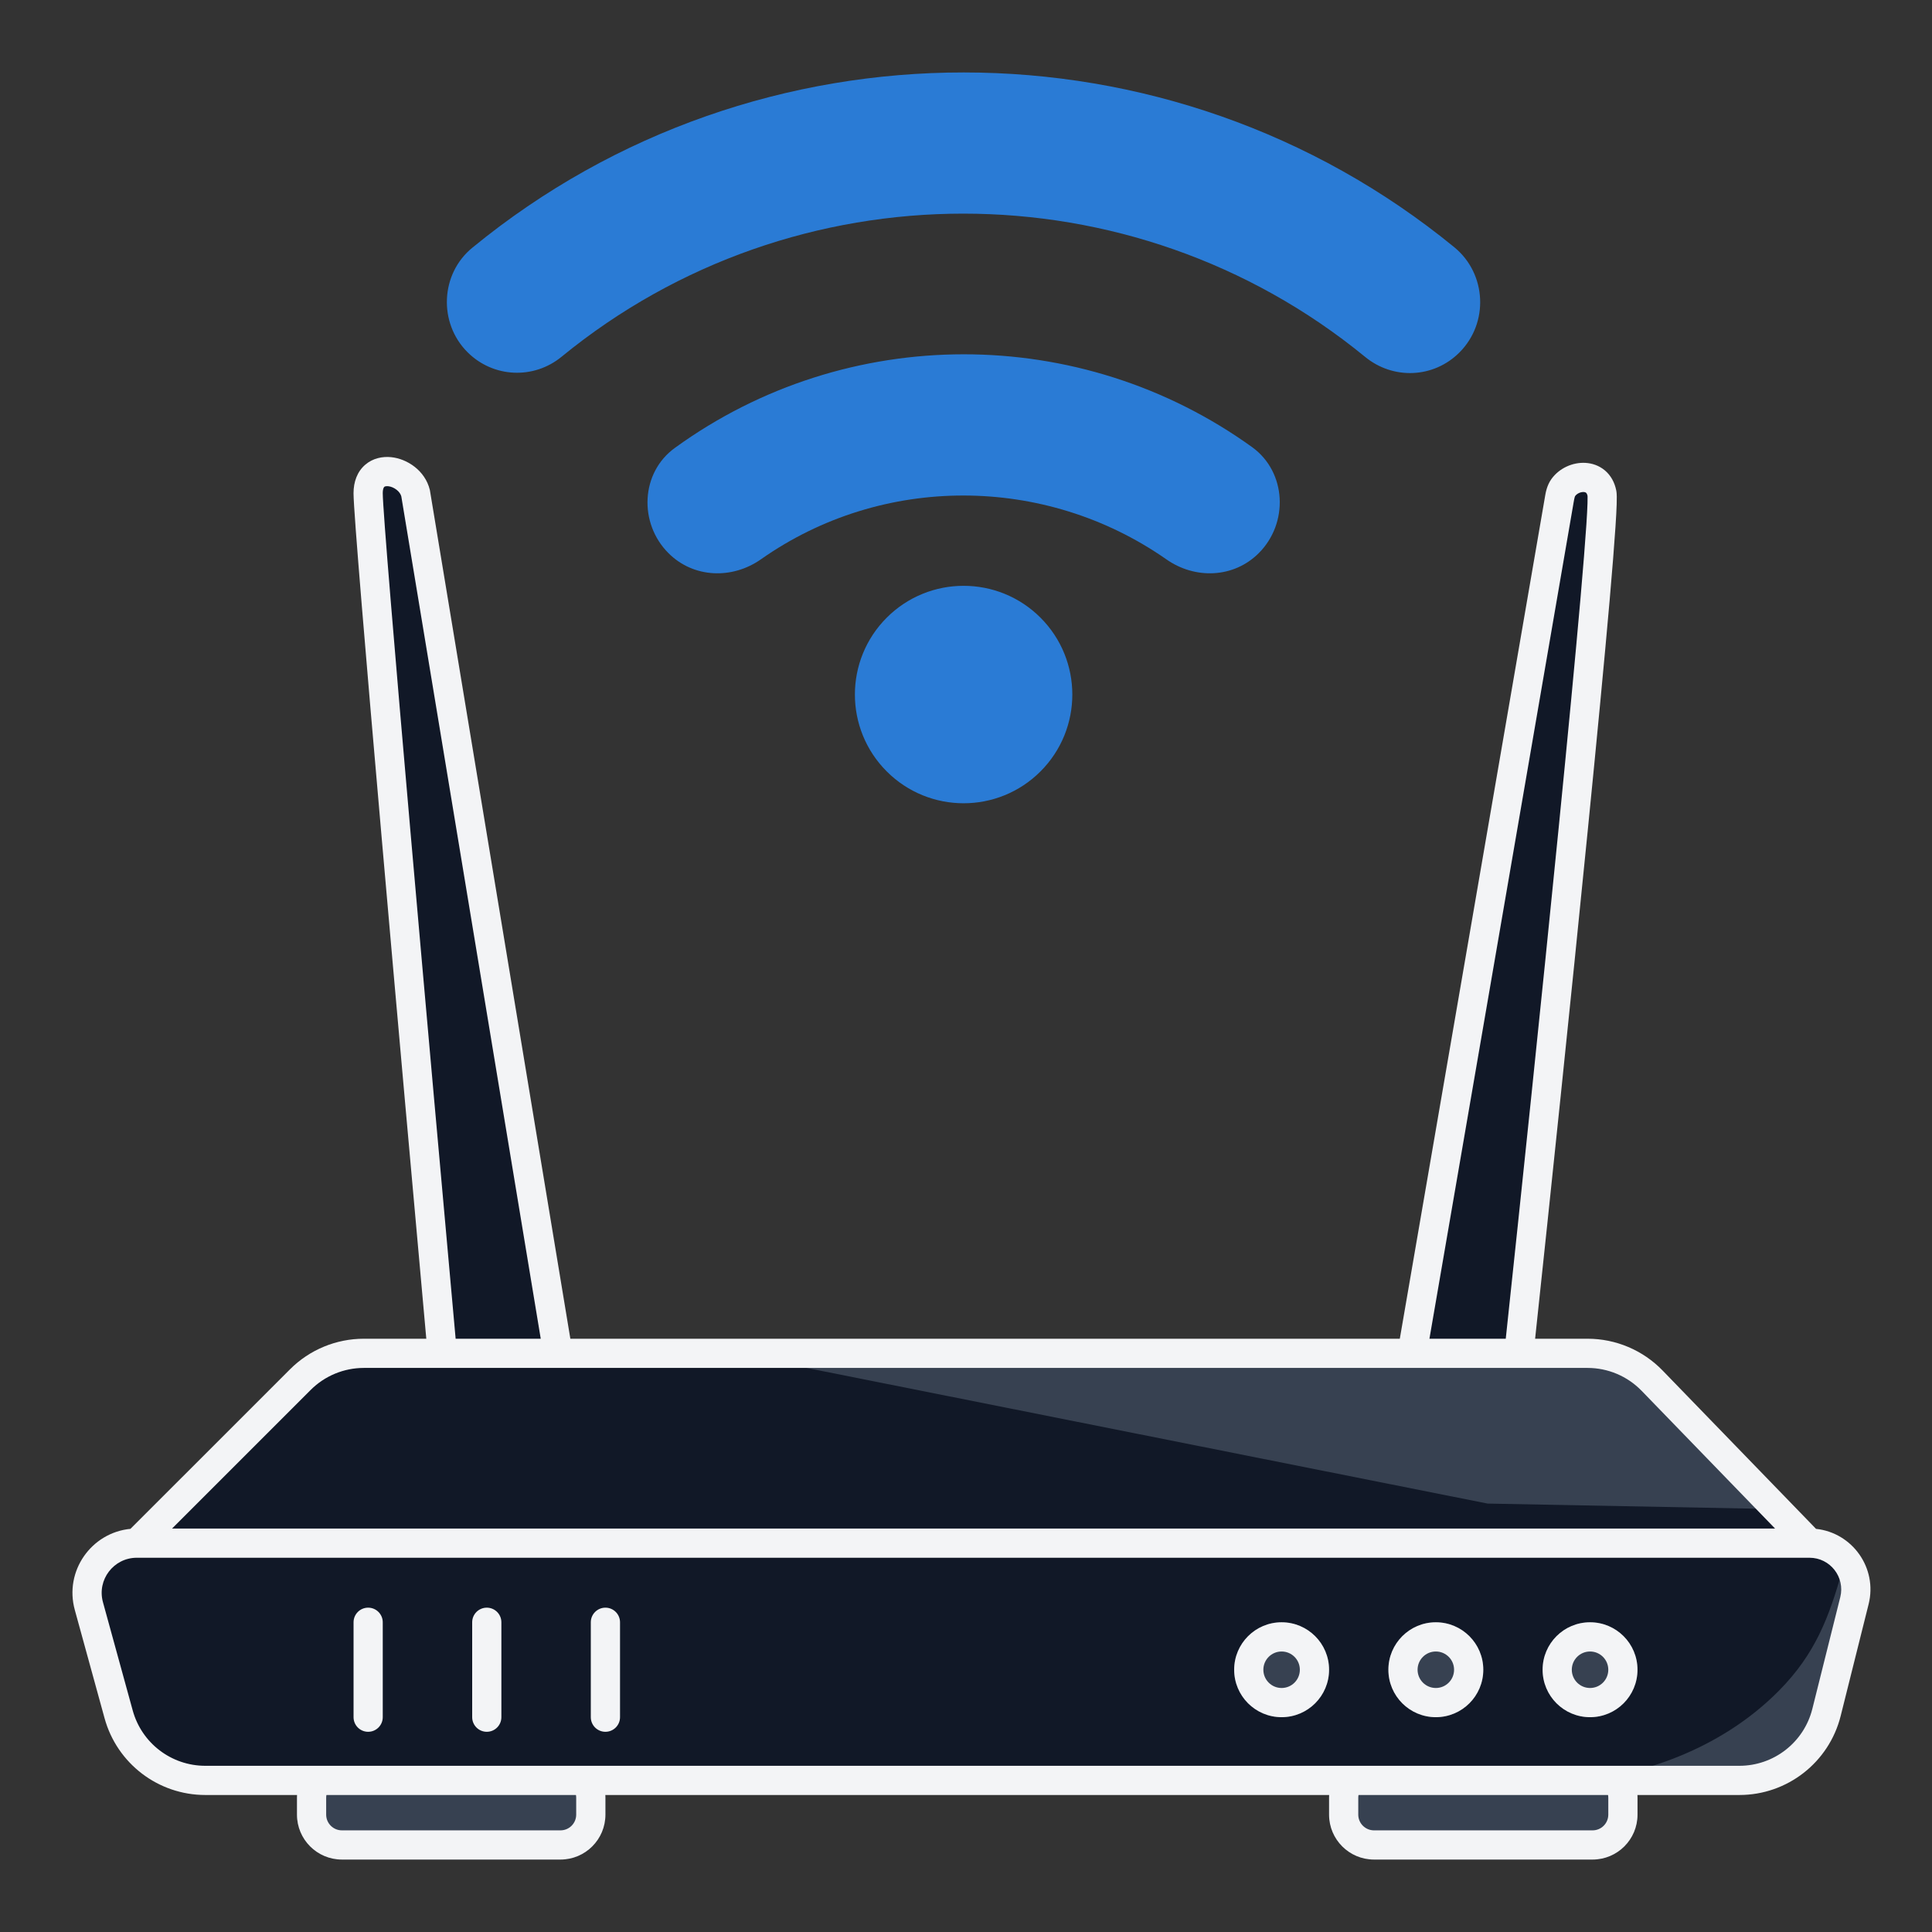 <svg width="80" height="80" viewBox="0 0 80 80" fill="none" xmlns="http://www.w3.org/2000/svg">
<rect x="0" y="0" width="80" height="80" fill="#333333" stroke="none"/>
<path d="M12.297 74.44C12.297 73.412 13.13 72.579 14.157 72.579H23.208C24.236 72.579 25.069 73.412 25.069 74.44V75.14C25.069 76.167 24.236 77 23.208 77H14.157C13.13 77 12.297 76.167 12.297 75.14V74.44Z" fill="#374151"/>
<path fill-rule="evenodd" clip-rule="evenodd" d="M23.208 73.788H14.157C13.798 73.788 13.506 74.08 13.506 74.44V75.14C13.506 75.499 13.798 75.791 14.157 75.791H23.208C23.568 75.791 23.859 75.499 23.859 75.14V74.44C23.859 74.08 23.568 73.788 23.208 73.788ZM14.157 72.579C13.13 72.579 12.297 73.412 12.297 74.44V75.14C12.297 76.167 13.13 77 14.157 77H23.208C24.236 77 25.069 76.167 25.069 75.14V74.44C25.069 73.412 24.236 72.579 23.208 72.579H14.157Z" fill="#F3F4F6"/>
<path d="M55.034 74.44C55.034 73.412 55.867 72.579 56.894 72.579H65.945C66.973 72.579 67.806 73.412 67.806 74.44V75.14C67.806 76.167 66.973 77 65.945 77H56.894C55.867 77 55.034 76.167 55.034 75.14V74.44Z" fill="#374151"/>
<path fill-rule="evenodd" clip-rule="evenodd" d="M65.945 73.788H56.894C56.535 73.788 56.243 74.08 56.243 74.44V75.14C56.243 75.499 56.535 75.791 56.894 75.791H65.945C66.305 75.791 66.596 75.499 66.596 75.14V74.44C66.596 74.08 66.305 73.788 65.945 73.788ZM56.894 72.579C55.867 72.579 55.034 73.412 55.034 74.44V75.14C55.034 76.167 55.867 77 56.894 77H65.945C66.973 77 67.806 76.167 67.806 75.14V74.44C67.806 73.412 66.973 72.579 65.945 72.579H56.894Z" fill="#F3F4F6"/>
<path d="M72.023 73.722H8.501C6.826 73.722 5.357 72.603 4.913 70.988L3.68 66.503C3.319 65.192 4.306 63.898 5.665 63.898L12.435 57.128C13.133 56.43 14.079 56.038 15.066 56.038H18.314C17.291 44.74 15.244 21.799 15.244 20.424C15.244 19.049 16.963 19.419 17.209 20.424L23.104 56.038H58.472L64.567 20.685C64.597 20.511 64.629 20.332 64.732 20.189C65.132 19.63 66.157 19.552 66.332 20.424C66.528 21.407 64.121 44.576 62.893 56.038H65.738C66.746 56.038 67.71 56.446 68.411 57.17L74.928 63.898C76.176 63.898 77.091 65.07 76.789 66.28L75.633 70.904C75.219 72.56 73.73 73.722 72.023 73.722Z" fill="#111827"/>
<path d="M74.17 62.5L61.599 62.26L30.17 56H66.841C67.372 56 67.881 56.211 68.256 56.586L74.17 62.5Z" fill="#374151"/>
<path d="M73.67 70C71.172 72.532 67.765 73.561 65.17 73.749C68.229 73.749 73.614 74.064 74.17 73.5C75.004 73.218 76.848 66.976 77.126 66.129C77.349 65.452 75.67 64.5 76.292 65C75.736 66.976 75.165 68.484 73.67 70Z" fill="#374151"/>
<path fill-rule="evenodd" clip-rule="evenodd" d="M16.195 18.93C16.863 18.997 17.602 19.486 17.797 20.281L17.802 20.303L23.617 55.434H57.963L63.972 20.583C63.973 20.575 63.974 20.566 63.976 20.558C64.002 20.4 64.054 20.097 64.24 19.837C64.566 19.382 65.125 19.135 65.653 19.167C65.927 19.183 66.213 19.276 66.454 19.478C66.698 19.683 66.857 19.97 66.925 20.306C66.943 20.396 66.946 20.498 66.947 20.571C66.949 20.657 66.947 20.762 66.943 20.879C66.936 21.116 66.919 21.429 66.894 21.806C66.844 22.563 66.761 23.598 66.653 24.844C66.435 27.337 66.114 30.687 65.748 34.361C65.045 41.431 64.178 49.712 63.566 55.434H65.738C66.909 55.434 68.03 55.909 68.845 56.75L75.198 63.307C76.698 63.465 77.751 64.924 77.375 66.427L76.219 71.051C75.738 72.976 74.008 74.327 72.023 74.327H8.501C6.554 74.327 4.847 73.026 4.33 71.149L3.097 66.663C2.654 65.053 3.782 63.463 5.402 63.306L12.008 56.701C12.819 55.889 13.919 55.434 15.066 55.434H17.652C17.142 49.792 16.408 41.604 15.793 34.563C15.473 30.903 15.185 27.552 14.977 25.03C14.771 22.53 14.639 20.801 14.639 20.424C14.639 19.952 14.791 19.531 15.121 19.246C15.442 18.968 15.844 18.895 16.195 18.93ZM18.867 55.434H22.391L16.617 20.551C16.59 20.457 16.526 20.362 16.424 20.282C16.313 20.194 16.183 20.144 16.074 20.133C15.965 20.122 15.922 20.152 15.913 20.16C15.91 20.162 15.849 20.212 15.849 20.424C15.849 20.736 15.973 22.39 16.183 24.931C16.39 27.45 16.678 30.798 16.998 34.458C17.617 41.542 18.356 49.79 18.867 55.434ZM7.125 63.293H73.501L67.977 57.591C67.389 56.985 66.582 56.643 65.738 56.643H15.066C14.24 56.643 13.447 56.971 12.863 57.556L7.125 63.293ZM62.35 55.434C62.962 49.709 63.837 41.36 64.545 34.242C64.91 30.569 65.231 27.225 65.448 24.739C65.556 23.496 65.638 22.471 65.688 21.727C65.712 21.355 65.728 21.058 65.735 20.841C65.738 20.733 65.739 20.65 65.738 20.59C65.738 20.555 65.736 20.536 65.736 20.529C65.716 20.441 65.685 20.412 65.676 20.404C65.662 20.393 65.634 20.377 65.58 20.374C65.451 20.366 65.298 20.437 65.223 20.541C65.223 20.541 65.214 20.555 65.203 20.594C65.189 20.641 65.179 20.697 65.163 20.788L59.19 55.434H62.35ZM5.665 64.503C4.705 64.503 4.008 65.417 4.263 66.343L5.496 70.828C5.868 72.181 7.098 73.118 8.501 73.118H72.023C73.453 73.118 74.7 72.145 75.046 70.757L76.202 66.134C76.409 65.305 75.782 64.503 74.928 64.503H5.665Z" fill="#F3F4F6"/>
<path d="M55.034 69.14C55.034 70.226 54.154 71.105 53.069 71.105C51.983 71.105 51.104 70.226 51.104 69.14C51.104 68.055 51.983 67.175 53.069 67.175C54.154 67.175 55.034 68.055 55.034 69.14Z" fill="#374151"/>
<path fill-rule="evenodd" clip-rule="evenodd" d="M53.069 69.896C53.486 69.896 53.824 69.558 53.824 69.14C53.824 68.723 53.486 68.385 53.069 68.385C52.651 68.385 52.313 68.723 52.313 69.14C52.313 69.558 52.651 69.896 53.069 69.896ZM53.069 71.105C54.154 71.105 55.034 70.226 55.034 69.14C55.034 68.055 54.154 67.175 53.069 67.175C51.983 67.175 51.104 68.055 51.104 69.14C51.104 70.226 51.983 71.105 53.069 71.105Z" fill="#F3F4F6"/>
<path d="M61.42 69.14C61.42 70.226 60.54 71.105 59.455 71.105C58.37 71.105 57.49 70.226 57.49 69.14C57.49 68.055 58.37 67.175 59.455 67.175C60.54 67.175 61.42 68.055 61.42 69.14Z" fill="#374151"/>
<path fill-rule="evenodd" clip-rule="evenodd" d="M59.455 69.896C59.872 69.896 60.21 69.558 60.21 69.14C60.21 68.723 59.872 68.385 59.455 68.385C59.037 68.385 58.699 68.723 58.699 69.14C58.699 69.558 59.037 69.896 59.455 69.896ZM59.455 71.105C60.54 71.105 61.42 70.226 61.42 69.14C61.42 68.055 60.54 67.175 59.455 67.175C58.37 67.175 57.49 68.055 57.49 69.14C57.49 70.226 58.37 71.105 59.455 71.105Z" fill="#F3F4F6"/>
<path d="M67.805 69.14C67.805 70.226 66.926 71.105 65.841 71.105C64.755 71.105 63.876 70.226 63.876 69.14C63.876 68.055 64.755 67.175 65.841 67.175C66.926 67.175 67.805 68.055 67.805 69.14Z" fill="#374151"/>
<path fill-rule="evenodd" clip-rule="evenodd" d="M65.841 69.896C66.258 69.896 66.596 69.558 66.596 69.14C66.596 68.723 66.258 68.385 65.841 68.385C65.423 68.385 65.085 68.723 65.085 69.14C65.085 69.558 65.423 69.896 65.841 69.896ZM65.841 71.105C66.926 71.105 67.805 70.226 67.805 69.14C67.805 68.055 66.926 67.175 65.841 67.175C64.755 67.175 63.876 68.055 63.876 69.14C63.876 70.226 64.755 71.105 65.841 71.105Z" fill="#F3F4F6"/>
<path fill-rule="evenodd" clip-rule="evenodd" d="M15.244 66.57C15.578 66.57 15.849 66.841 15.849 67.175V71.105C15.849 71.439 15.578 71.71 15.244 71.71C14.91 71.71 14.64 71.439 14.64 71.105V67.175C14.64 66.841 14.91 66.57 15.244 66.57ZM20.157 66.57C20.491 66.57 20.761 66.841 20.761 67.175V71.105C20.761 71.439 20.491 71.71 20.157 71.71C19.823 71.71 19.552 71.439 19.552 71.105V67.175C19.552 66.841 19.823 66.57 20.157 66.57ZM25.069 66.57C25.403 66.57 25.674 66.841 25.674 67.175V71.105C25.674 71.439 25.403 71.71 25.069 71.71C24.735 71.71 24.464 71.439 24.464 71.105V67.175C24.464 66.841 24.735 66.57 25.069 66.57Z" fill="#F3F4F6"/>
<path d="M43.084 31.943C44.842 30.185 44.842 27.334 43.084 25.576C41.326 23.818 38.476 23.818 36.718 25.576C34.96 27.334 34.96 30.185 36.718 31.943C38.476 33.701 41.326 33.701 43.084 31.943Z" fill="#2A7BD5"/>
<path d="M27.957 18.538C26.526 19.56 26.438 21.663 27.679 22.904C28.716 23.941 30.322 23.999 31.52 23.152C36.528 19.633 43.26 19.648 48.283 23.152C49.48 23.999 51.086 23.941 52.123 22.904C53.364 21.663 53.276 19.56 51.86 18.524C44.734 13.384 35.068 13.384 27.957 18.538ZM19.575 10.244C18.232 11.325 18.144 13.369 19.356 14.581C20.422 15.647 22.101 15.72 23.255 14.771C32.907 6.871 46.866 6.871 56.518 14.771C57.686 15.735 59.365 15.662 60.431 14.596C61.658 13.369 61.556 11.339 60.227 10.244C48.443 0.593 31.373 0.578 19.575 10.244Z" fill="#2A7BD5"/>
</svg>
